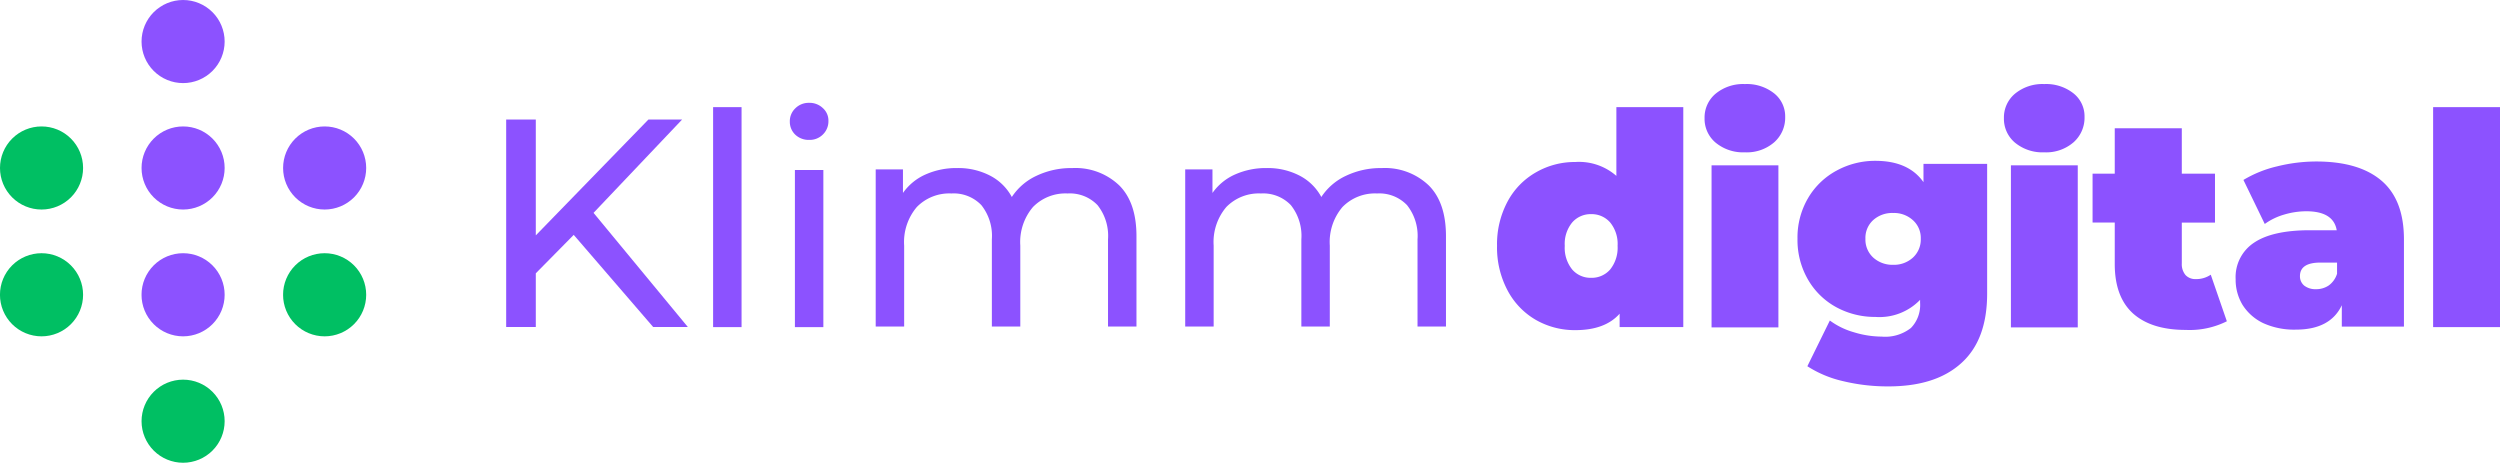<?xml version="1.0" encoding="UTF-8"?> <svg xmlns="http://www.w3.org/2000/svg" xmlns:xlink="http://www.w3.org/1999/xlink" width="309.999" height="57.38" viewBox="0 0 309.999 57.38"><defs><clipPath id="a"><path d="M107.051,127.016h10.3v10.3h-10.3Zm0,0" transform="translate(-107.051 -127.016)"></path></clipPath><clipPath id="b"><path d="M112.2,127.016a5.152,5.152,0,1,0,5.154,5.154A5.152,5.152,0,0,0,112.2,127.016Zm0,0" transform="translate(-107.051 -127.016)"></path></clipPath><clipPath id="c"><path d="M93.988,138.836h10.3v10.3h-10.3Zm0,0" transform="translate(-93.988 -138.836)"></path></clipPath><clipPath id="d"><path d="M99.137,138.836a5.152,5.152,0,1,0,5.154,5.149A5.148,5.148,0,0,0,99.137,138.836Zm0,0" transform="translate(-93.988 -138.836)"></path></clipPath><clipPath id="e"><path d="M107.051,138.836h10.3v10.3h-10.3Zm0,0" transform="translate(-107.051 -138.836)"></path></clipPath><clipPath id="f"><path d="M112.2,138.836a5.152,5.152,0,1,0,5.154,5.149A5.148,5.148,0,0,0,112.2,138.836Zm0,0" transform="translate(-107.051 -138.836)"></path></clipPath><clipPath id="g"><path d="M120.113,138.836h10.3v10.3h-10.3Zm0,0" transform="translate(-120.113 -138.836)"></path></clipPath><clipPath id="h"><path d="M125.262,138.836a5.152,5.152,0,1,0,5.154,5.149A5.148,5.148,0,0,0,125.262,138.836Zm0,0" transform="translate(-120.113 -138.836)"></path></clipPath><clipPath id="i"><path d="M107.051,150.688h10.3V161h-10.3Zm0,0" transform="translate(-107.051 -150.688)"></path></clipPath><clipPath id="j"><path d="M112.2,150.688a5.154,5.154,0,1,0,5.154,5.154A5.152,5.152,0,0,0,112.2,150.688Zm0,0" transform="translate(-107.051 -150.688)"></path></clipPath><clipPath id="k"><path d="M120.113,150.688h10.3V161h-10.3Zm0,0" transform="translate(-120.113 -150.688)"></path></clipPath><clipPath id="l"><path d="M125.262,150.688a5.154,5.154,0,1,0,5.154,5.154A5.152,5.152,0,0,0,125.262,150.688Zm0,0" transform="translate(-120.113 -150.688)"></path></clipPath><clipPath id="m"><path d="M107.051,162.508h10.3v10.3h-10.3Zm0,0" transform="translate(-107.051 -162.508)"></path></clipPath><clipPath id="n"><path d="M112.2,162.508a5.152,5.152,0,1,0,5.154,5.149A5.148,5.148,0,0,0,112.2,162.508Zm0,0" transform="translate(-107.051 -162.508)"></path></clipPath><clipPath id="o"><path d="M93.988,150.688h10.3V161h-10.3Zm0,0" transform="translate(-93.988 -150.688)"></path></clipPath><clipPath id="p"><path d="M99.137,150.688a5.154,5.154,0,1,0,5.154,5.154A5.152,5.152,0,0,0,99.137,150.688Zm0,0" transform="translate(-93.988 -150.688)"></path></clipPath></defs><g transform="translate(-266.988 -94.875)"><g transform="translate(329.753 109.7)"><g transform="translate(0 0)"><path d="M11.252-4.842,6.549-.076V6.579H2.875v-25.72H6.549V-4.779L20.511-19.141H24.69L13.709-7.572,25.4,6.579H21.1Zm0,0" transform="translate(-2.875 19.141)" fill="#8c52ff"></path></g></g><g transform="translate(355.413 108.163)"><g transform="translate(0 0)"><path d="M2.484-20.3H6.012V6.977H2.484Zm0,0" transform="translate(-2.484 20.297)" fill="#8c52ff"></path></g></g><g transform="translate(364.927 107.624)"><g transform="translate(0)"><path d="M2.645-12.368H6.173V7.116H2.645Zm1.764-3.737a2.407,2.407,0,0,1-1.722-.651,2.21,2.21,0,0,1-.672-1.638,2.2,2.2,0,0,1,.672-1.617A2.335,2.335,0,0,1,4.409-20.7a2.371,2.371,0,0,1,1.7.651,2.068,2.068,0,0,1,.693,1.6,2.282,2.282,0,0,1-.693,1.68A2.3,2.3,0,0,1,4.409-16.105Zm0,0" transform="translate(-2.016 20.703)" fill="#8c52ff"></path></g></g><g transform="translate(375.575 115.716)"><g transform="translate(0 0)"><path d="M26.861-14.625a7.864,7.864,0,0,1,5.816,2.142q2.142,2.126,2.142,6.3V5.027H31.291V-5.786a6.122,6.122,0,0,0-1.3-4.241,4.748,4.748,0,0,0-3.716-1.449A5.625,5.625,0,0,0,21.989-9.8a6.7,6.7,0,0,0-1.575,4.787V5.027H16.887V-5.786a6.122,6.122,0,0,0-1.3-4.241,4.748,4.748,0,0,0-3.716-1.449A5.625,5.625,0,0,0,7.586-9.8,6.7,6.7,0,0,0,6.012-5.009V5.027H2.484V-14.457h3.38v2.918a6.769,6.769,0,0,1,2.792-2.289,9.4,9.4,0,0,1,3.947-.8,8.58,8.58,0,0,1,4.031.924,6.371,6.371,0,0,1,2.729,2.666,7.349,7.349,0,0,1,3.044-2.624A10.025,10.025,0,0,1,26.861-14.625Zm0,0" transform="translate(-2.484 14.625)" fill="#8c52ff"></path></g></g><g transform="translate(413.953 115.716)"><g transform="translate(0 0)"><path d="M26.861-14.625a7.864,7.864,0,0,1,5.816,2.142q2.142,2.126,2.142,6.3V5.027H31.291V-5.786a6.122,6.122,0,0,0-1.3-4.241,4.748,4.748,0,0,0-3.716-1.449A5.625,5.625,0,0,0,21.989-9.8a6.7,6.7,0,0,0-1.575,4.787V5.027H16.887V-5.786a6.122,6.122,0,0,0-1.3-4.241,4.748,4.748,0,0,0-3.716-1.449A5.625,5.625,0,0,0,7.586-9.8,6.7,6.7,0,0,0,6.012-5.009V5.027H2.484V-14.457h3.38v2.918a6.769,6.769,0,0,1,2.792-2.289,9.4,9.4,0,0,1,3.947-.8,8.58,8.58,0,0,1,4.031.924,6.371,6.371,0,0,1,2.729,2.666,7.349,7.349,0,0,1,3.044-2.624A10.025,10.025,0,0,1,26.861-14.625Zm0,0" transform="translate(-2.484 14.625)" fill="#8c52ff"></path></g></g><g transform="translate(452.62 108.16)"><g transform="translate(0 0)"><path d="M23.814-20.3V6.977H15.92V5.318q-1.811,2.039-5.5,2.037a9.71,9.71,0,0,1-4.871-1.26A9.158,9.158,0,0,1,2.02,2.421,11.326,11.326,0,0,1,.719-3.1a11.189,11.189,0,0,1,1.3-5.48,9.08,9.08,0,0,1,3.527-3.632,9.621,9.621,0,0,1,4.871-1.281,7.025,7.025,0,0,1,5.1,1.722V-20.3ZM12.392.867A3.023,3.023,0,0,0,14.744-.162,4.308,4.308,0,0,0,15.668-3.1,4.2,4.2,0,0,0,14.744-6a3.04,3.04,0,0,0-2.352-1.029A3.025,3.025,0,0,0,10.041-6a4.176,4.176,0,0,0-.924,2.9,4.282,4.282,0,0,0,.924,2.939A3.008,3.008,0,0,0,12.392.867Zm0,0" transform="translate(-0.719 20.297)" fill="#8c52ff"></path></g></g><g transform="translate(478.354 105.302)"><g transform="translate(0 0)"><path d="M1.6-12.375H9.889V7.718H1.6Zm4.136-1.617a5.354,5.354,0,0,1-3.632-1.2A3.857,3.857,0,0,1,.734-18.233,3.837,3.837,0,0,1,2.1-21.256a5.354,5.354,0,0,1,3.632-1.2A5.461,5.461,0,0,1,9.364-21.3a3.631,3.631,0,0,1,1.365,2.918,4.067,4.067,0,0,1-1.365,3.149A5.187,5.187,0,0,1,5.731-13.992Zm0,0" transform="translate(-0.734 22.453)" fill="#8c52ff"></path></g></g><g transform="translate(489.878 114.82)"><g transform="translate(0 0)"><path d="M24.093-14.856V1.226q0,5.732-3.191,8.608-3.173,2.9-9.049,2.9a23.465,23.465,0,0,1-5.627-.651A13.819,13.819,0,0,1,1.8,10.234L4.588,4.565a9.275,9.275,0,0,0,2.96,1.449,12,12,0,0,0,3.464.546,5.17,5.17,0,0,0,3.632-1.071A4.094,4.094,0,0,0,15.779,2.36V2a7,7,0,0,1-5.543,2.121A10.034,10.034,0,0,1,5.449,2.948,9.034,9.034,0,0,1,1.9-.474a9.776,9.776,0,0,1-1.323-5.1A9.651,9.651,0,0,1,1.9-10.636a9.09,9.09,0,0,1,3.548-3.4,9.933,9.933,0,0,1,4.787-1.2q4.11,0,5.963,2.645v-2.268ZM12.441-2.343a3.483,3.483,0,0,0,2.436-.882,3.04,3.04,0,0,0,.987-2.352,2.958,2.958,0,0,0-.987-2.31,3.483,3.483,0,0,0-2.436-.882,3.526,3.526,0,0,0-2.478.882A2.977,2.977,0,0,0,9-5.576a3.022,3.022,0,0,0,.987,2.352A3.545,3.545,0,0,0,12.441-2.343Zm0,0" transform="translate(-0.578 15.234)" fill="#8c52ff"></path></g></g><g transform="translate(515.474 105.302)"><g transform="translate(0 0)"><path d="M1.6-12.375H9.889V7.718H1.6Zm4.136-1.617a5.354,5.354,0,0,1-3.632-1.2A3.857,3.857,0,0,1,.734-18.233,3.837,3.837,0,0,1,2.1-21.256a5.354,5.354,0,0,1,3.632-1.2A5.461,5.461,0,0,1,9.364-21.3a3.631,3.631,0,0,1,1.365,2.918,4.067,4.067,0,0,1-1.365,3.149A5.187,5.187,0,0,1,5.731-13.992Zm0,0" transform="translate(-0.734 22.453)" fill="#8c52ff"></path></g></g><g transform="translate(526.466 110.778)"><g transform="translate(0 0)"><path d="M16.65,5.607a10.3,10.3,0,0,1-5.1,1.071q-4.244,0-6.53-2.037Q2.75,2.586,2.75-1.489V-6.633H0V-12.7H2.75v-5.627h8.314V-12.7H15.18v6.068H11.065v5.06a2.1,2.1,0,0,0,.462,1.449,1.661,1.661,0,0,0,1.26.5,3.21,3.21,0,0,0,1.869-.546Zm0,0" transform="translate(0 18.328)" fill="#8c52ff"></path></g></g><g transform="translate(544.207 114.9)"><g transform="translate(0 0)"><path d="M10.619-15.234q5.291,0,8.083,2.373t2.792,7.286V5.237H13.789V2.591Q12.356,5.614,8.1,5.614A9.223,9.223,0,0,1,4.026,4.8a6.186,6.186,0,0,1-2.54-2.247A6.024,6.024,0,0,1,.625-.642,5.1,5.1,0,0,1,2.893-5.156Q5.176-6.707,9.821-6.71h3.338c-.268-1.564-1.527-2.352-3.779-2.352a9.68,9.68,0,0,0-2.771.42A7.747,7.747,0,0,0,4.236-7.487L1.591-12.946a14.51,14.51,0,0,1,4.157-1.68A20.265,20.265,0,0,1,10.619-15.234ZM10.6.6A2.76,2.76,0,0,0,12.173.135,2.826,2.826,0,0,0,13.2-1.314V-2.7H11.144Q8.6-2.7,8.6-1.02A1.484,1.484,0,0,0,9.128.156,2.262,2.262,0,0,0,10.6.6Zm0,0" transform="translate(-0.625 15.234)" fill="#8c52ff"></path></g></g><g transform="translate(568.694 108.163)"><g transform="translate(0 0)"><path d="M1.375-20.3H9.668V6.977H1.375Zm0,0" transform="translate(-1.375 20.297)" fill="#8c52ff"></path></g></g><g transform="translate(284.541 94.875)" clip-path="url(#a)"><g transform="translate(0)" clip-path="url(#b)"><path d="M107.051,127.016h10.3v10.3h-10.3Zm0,0" transform="translate(-107.051 -127.016)" fill="#8c52ff"></path></g></g><g transform="translate(266.988 110.553)" clip-path="url(#c)"><g transform="translate(0 0)" clip-path="url(#d)"><path d="M93.988,138.836h10.3v10.3h-10.3Zm0,0" transform="translate(-93.988 -138.836)" fill="#00bf63"></path></g></g><g transform="translate(284.541 110.553)" clip-path="url(#e)"><g transform="translate(0 0)" clip-path="url(#f)"><path d="M107.051,138.836h10.3v10.3h-10.3Zm0,0" transform="translate(-107.051 -138.836)" fill="#8c52ff"></path></g></g><g transform="translate(302.093 110.553)" clip-path="url(#g)"><g transform="translate(0 0)" clip-path="url(#h)"><path d="M120.113,138.836h10.3v10.3h-10.3Zm0,0" transform="translate(-120.113 -138.836)" fill="#8c52ff"></path></g></g><g transform="translate(284.541 126.273)" clip-path="url(#i)"><g transform="translate(0)" clip-path="url(#j)"><path d="M107.051,150.688h10.3V161h-10.3Zm0,0" transform="translate(-107.051 -150.688)" fill="#8c52ff"></path></g></g><g transform="translate(302.093 126.273)" clip-path="url(#k)"><g clip-path="url(#l)"><path d="M120.113,150.688h10.3V161h-10.3Zm0,0" transform="translate(-120.113 -150.688)" fill="#00bf63"></path></g></g><g transform="translate(284.541 141.952)" clip-path="url(#m)"><g transform="translate(0)" clip-path="url(#n)"><path d="M107.051,162.508h10.3v10.3h-10.3Zm0,0" transform="translate(-107.051 -162.508)" fill="#00bf63"></path></g></g><g transform="translate(266.988 126.273)" clip-path="url(#o)"><g transform="translate(0)" clip-path="url(#p)"><path d="M93.988,150.688h10.3V161h-10.3Zm0,0" transform="translate(-93.988 -150.688)" fill="#00bf63"></path></g></g></g></svg> 